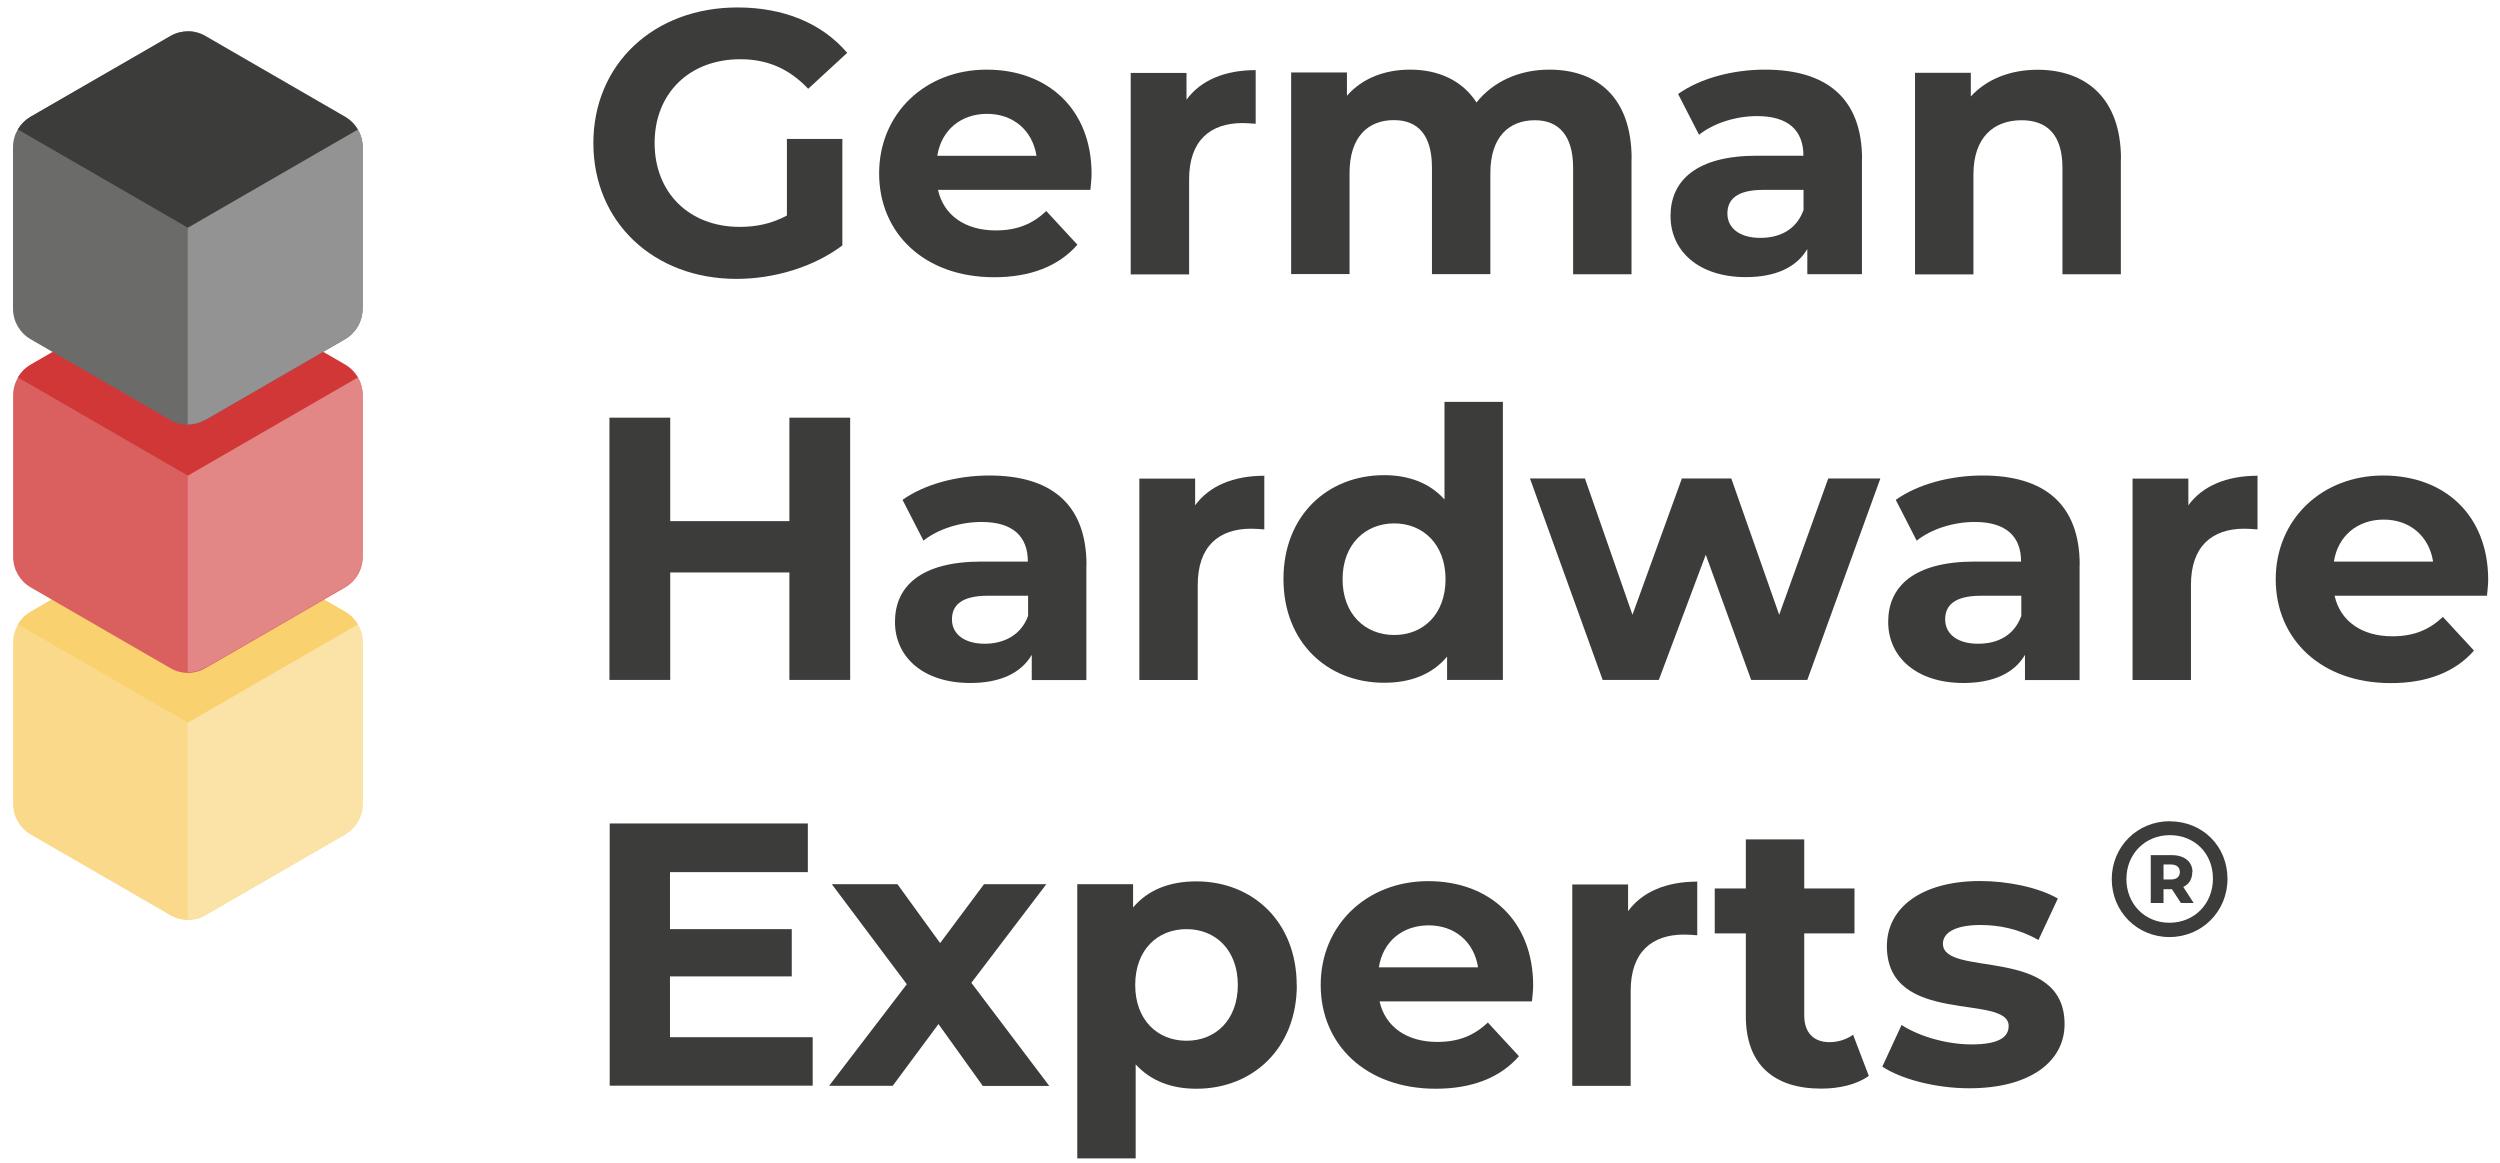 <?xml version="1.0" encoding="UTF-8"?> <svg xmlns="http://www.w3.org/2000/svg" id="Ebene_1" version="1.1" viewBox="0 0 211.46 98.41"><defs><style> .st0 { fill: #3c3c3b; } .st1 { fill: #939393; } .st2 { fill: #da5f5f; } .st3 { fill: #fada8a; } .st4 { fill: #fbe3a7; } .st5 { fill: #d13737; } .st6 { fill: #6b6b6a; } .st7 { fill: #f9d16e; } .st8 { fill: #e38686; } </style></defs><g><g><path class="st0" d="M66.55,11.75h4.7v9.01c-2.44,1.84-5.79,2.83-8.96,2.83-6.97,0-12.1-4.78-12.1-11.48S55.31.63,62.38.63c3.9,0,7.14,1.33,9.28,3.84l-3.3,3.04c-1.61-1.71-3.48-2.5-5.74-2.5-4.31,0-7.25,2.88-7.25,7.09s2.94,7.09,7.19,7.09c1.4,0,2.7-.26,4-.96v-6.49s-.01,0-.01,0Z"></path><path class="st0" d="M92.24,16.06h-12.9c.47,2.13,2.28,3.43,4.88,3.43,1.81,0,3.11-.54,4.28-1.64l2.63,2.85c-1.58,1.81-3.97,2.75-7.04,2.75-5.89,0-9.73-3.71-9.73-8.78s3.9-8.78,9.09-8.78,8.88,3.35,8.88,8.83c0,.39-.06.91-.1,1.33,0,0,.01,0,.01,0ZM79.28,13.18h8.39c-.34-2.16-1.97-3.55-4.18-3.55s-3.87,1.37-4.21,3.55Z"></path><path class="st0" d="M106.21,5.9v4.57c-.41-.03-.73-.06-1.11-.06-2.73,0-4.52,1.48-4.52,4.75v8.05h-4.94V6.17h4.72v2.26c1.2-1.64,3.23-2.5,5.87-2.5v-.03h-.01Z"></path><path class="st0" d="M138,13.44v9.76h-4.94v-9.01c0-2.75-1.24-4.02-3.23-4.02-2.21,0-3.77,1.43-3.77,4.47v8.55h-4.94v-9.01c0-2.75-1.17-4.02-3.23-4.02-2.18,0-3.74,1.43-3.74,4.47v8.55h-4.94V6.13h4.72v1.97c1.27-1.46,3.17-2.21,5.35-2.21,2.38,0,4.41.91,5.61,2.78,1.37-1.74,3.58-2.78,6.15-2.78,4.05,0,6.97,2.34,6.97,7.54h-.03,0Z"></path><path class="st0" d="M157.49,13.46v9.73h-4.62v-2.13c-.91,1.56-2.7,2.38-5.2,2.38-4,0-6.37-2.21-6.37-5.17s2.13-5.1,7.32-5.1h3.92c0-2.13-1.27-3.35-3.92-3.35-1.81,0-3.68.6-4.91,1.58l-1.77-3.45c1.87-1.33,4.62-2.06,7.35-2.06,5.2,0,8.21,2.41,8.21,7.58v-.03h-.01ZM152.55,17.8v-1.74h-3.4c-2.31,0-3.04.86-3.04,2,0,1.24,1.04,2.06,2.78,2.06s3.07-.76,3.64-2.31c0,0,.01,0,.01,0Z"></path><path class="st0" d="M179.39,13.44v9.76h-4.94v-9.01c0-2.75-1.27-4.02-3.45-4.02-2.38,0-4.08,1.46-4.08,4.6v8.44h-4.94V6.16h4.72v2c1.33-1.46,3.33-2.26,5.64-2.26,4.02,0,7.06,2.34,7.06,7.54h-.01Z"></path></g><g><path class="st0" d="M71.91,35.33v22.18h-5.14v-9.09h-10.08v9.09h-5.14v-22.18h5.14v8.75h10.08v-8.75s5.14,0,5.14,0Z"></path><path class="st0" d="M91.89,47.79v9.73h-4.62v-2.13c-.91,1.56-2.7,2.38-5.2,2.38-4,0-6.37-2.21-6.37-5.17s2.13-5.1,7.32-5.1h3.92c0-2.13-1.27-3.35-3.92-3.35-1.81,0-3.68.6-4.91,1.58l-1.77-3.45c1.87-1.33,4.62-2.06,7.35-2.06,5.2,0,8.21,2.41,8.21,7.58v-.03h-.01ZM86.96,52.13v-1.74h-3.4c-2.31,0-3.04.86-3.04,2,0,1.24,1.04,2.06,2.78,2.06,1.64,0,3.07-.76,3.64-2.31h.01Z"></path><path class="st0" d="M106.94,40.21v4.57c-.41-.03-.73-.06-1.11-.06-2.73,0-4.52,1.48-4.52,4.75v8.05h-4.94v-17.04h4.72v2.26c1.2-1.64,3.23-2.5,5.87-2.5v-.03h-.01Z"></path><path class="st0" d="M127.12,34v23.51h-4.72v-1.97c-1.24,1.48-3.04,2.21-5.32,2.21-4.82,0-8.52-3.43-8.52-8.78s3.71-8.78,8.52-8.78c2.08,0,3.87.67,5.1,2.06v-8.26h4.95ZM122.27,48.99c0-2.94-1.9-4.72-4.34-4.72s-4.37,1.77-4.37,4.72,1.9,4.72,4.37,4.72,4.34-1.77,4.34-4.72Z"></path><path class="st0" d="M159.05,40.47l-6.18,17.04h-4.75l-3.84-10.59-3.97,10.59h-4.75l-6.15-17.04h4.65l4.02,11.53,4.18-11.53h4.18l4.05,11.53,4.15-11.53s4.4,0,4.4,0Z"></path><path class="st0" d="M175.9,47.79v9.73h-4.62v-2.13c-.91,1.56-2.7,2.38-5.2,2.38-4,0-6.37-2.21-6.37-5.17s2.13-5.1,7.32-5.1h3.92c0-2.13-1.27-3.35-3.92-3.35-1.81,0-3.68.6-4.91,1.58l-1.77-3.45c1.87-1.33,4.62-2.06,7.35-2.06,5.2,0,8.21,2.41,8.21,7.58v-.03h-.01ZM170.97,52.13v-1.74h-3.4c-2.31,0-3.04.86-3.04,2,0,1.24,1.04,2.06,2.78,2.06s3.07-.76,3.64-2.31c0,0,.01,0,.01,0Z"></path><path class="st0" d="M190.95,40.21v4.57c-.41-.03-.73-.06-1.11-.06-2.73,0-4.52,1.48-4.52,4.75v8.05h-4.94v-17.04h4.72v2.26c1.2-1.64,3.23-2.5,5.87-2.5v-.03h-.01Z"></path><path class="st0" d="M210.37,50.39h-12.9c.47,2.13,2.28,3.43,4.88,3.43,1.81,0,3.11-.54,4.28-1.64l2.63,2.85c-1.58,1.81-3.97,2.75-7.04,2.75-5.89,0-9.73-3.71-9.73-8.78s3.9-8.78,9.09-8.78,8.88,3.35,8.88,8.83c0,.39-.06.91-.1,1.33h.01ZM197.41,47.5h8.39c-.34-2.16-1.97-3.55-4.18-3.55s-3.87,1.37-4.21,3.55h0Z"></path></g><g><path class="st0" d="M68.74,87.71v4.12h-17.17v-22.18h16.76v4.12h-11.66v4.82h10.3v4h-10.3v5.14h12.07s0-.03,0-.03Z"></path><path class="st0" d="M83.12,91.84l-3.74-5.22-3.87,5.22h-5.38l6.57-8.59-6.34-8.46h5.55l3.61,4.98,3.71-4.98h5.27l-6.34,8.34,6.59,8.72s-5.64,0-5.64,0Z"></path><path class="st0" d="M109.69,83.31c0,5.35-3.71,8.78-8.49,8.78-2.13,0-3.87-.67-5.14-2.06v7.95h-4.94v-23.19h4.72v1.97c1.24-1.48,3.07-2.21,5.35-2.21,4.78,0,8.49,3.43,8.49,8.78h0ZM104.7,83.31c0-2.94-1.87-4.72-4.34-4.72s-4.34,1.77-4.34,4.72,1.87,4.72,4.34,4.72,4.34-1.77,4.34-4.72Z"></path><path class="st0" d="M129.59,84.7h-12.9c.47,2.13,2.28,3.43,4.88,3.43,1.81,0,3.11-.54,4.28-1.64l2.63,2.85c-1.58,1.81-3.97,2.75-7.04,2.75-5.89,0-9.73-3.71-9.73-8.78s3.9-8.78,9.09-8.78,8.88,3.35,8.88,8.83c0,.39-.06.91-.1,1.33,0,0,.01,0,.01,0ZM116.63,81.82h8.39c-.34-2.16-1.97-3.55-4.18-3.55s-3.87,1.36-4.21,3.55h0Z"></path><path class="st0" d="M143.56,74.54v4.57c-.41-.03-.73-.06-1.11-.06-2.73,0-4.52,1.48-4.52,4.75v8.05h-4.94v-17.04h4.72v2.26c1.2-1.64,3.23-2.5,5.87-2.5v-.03h-.01Z"></path><path class="st0" d="M158.06,91.01c-1.01.73-2.5,1.07-4.02,1.07-4.02,0-6.37-2.06-6.37-6.12v-7.01h-2.63v-3.8h2.63v-4.15h4.94v4.15h4.25v3.8h-4.25v6.94c0,1.46.8,2.26,2.13,2.26.73,0,1.46-.23,2-.63l1.33,3.48h0Z"></path><path class="st0" d="M159.2,90.25l1.64-3.55c1.53.98,3.84,1.64,5.92,1.64,2.28,0,3.14-.6,3.14-1.56,0-2.78-10.3.06-10.3-6.75,0-3.23,2.91-5.51,7.89-5.51,2.34,0,4.94.54,6.57,1.48l-1.64,3.51c-1.68-.96-3.35-1.27-4.91-1.27-2.21,0-3.17.7-3.17,1.58,0,2.91,10.29.1,10.29,6.81,0,3.17-2.94,5.42-8.05,5.42-2.88,0-5.79-.78-7.38-1.84,0,0,0,.03,0,.03Z"></path></g><g><path class="st3" d="M30.68,67.99v-13.67c0-1.06-.57-2.03-1.48-2.55l-11.83-6.84c-.91-.53-2.04-.53-2.95,0l-11.83,6.84c-.91.53-1.48,1.5-1.48,2.57v13.67c0,1.06.57,2.04,1.48,2.57l11.83,6.84c.91.53,2.04.53,2.95,0l11.83-6.84c.91-.53,1.48-1.5,1.48-2.57"></path><path class="st4" d="M17.36,77.39l11.83-6.84c.91-.53,1.48-1.51,1.48-2.57v-13.67c0-1.06-.56-2.04-1.48-2.57l-11.83-6.84c-.46-.26-.96-.4-1.48-.4v33.27c.51,0,1.03-.14,1.48-.4"></path><path class="st7" d="M30.28,52.81l-14.39,8.31L1.51,52.81c.26-.44.63-.81,1.07-1.07l11.83-6.84c.91-.53,2.04-.53,2.95,0l11.83,6.84c.44.26.81.63,1.07,1.07"></path><path class="st2" d="M30.68,47.09v-13.67c0-1.06-.57-2.03-1.48-2.55l-11.83-6.84c-.91-.53-2.04-.53-2.95,0l-11.83,6.84c-.91.53-1.48,1.5-1.48,2.57v13.67c0,1.06.57,2.04,1.48,2.57l11.83,6.84c.91.53,2.04.53,2.95,0l11.83-6.84c.91-.53,1.48-1.5,1.48-2.57"></path><path class="st8" d="M17.36,56.48l11.83-6.84c.91-.53,1.48-1.51,1.48-2.57v-13.67c0-1.06-.56-2.04-1.48-2.57l-11.83-6.84c-.46-.26-.96-.4-1.48-.4v33.27c.51,0,1.03-.14,1.48-.4"></path><path class="st5" d="M30.28,31.92l-14.39,8.31L1.51,31.92c.26-.44.63-.81,1.07-1.07l11.83-6.84c.91-.53,2.04-.53,2.95,0l11.83,6.84c.44.26.81.63,1.07,1.07"></path><path class="st6" d="M30.68,26.11v-13.67c0-1.06-.57-2.03-1.48-2.55l-11.83-6.84c-.91-.53-2.04-.53-2.95,0L2.58,9.88c-.91.53-1.48,1.5-1.48,2.57v13.67c0,1.06.57,2.04,1.48,2.57l11.83,6.84c.91.53,2.04.53,2.95,0l11.83-6.84c.91-.53,1.48-1.5,1.48-2.57"></path><path class="st1" d="M17.36,35.52l11.83-6.84c.91-.53,1.48-1.51,1.48-2.57v-13.67c0-1.06-.56-2.04-1.48-2.57l-11.83-6.84c-.46-.26-.96-.4-1.48-.4v33.27c.51,0,1.03-.14,1.48-.4"></path><path class="st0" d="M30.28,10.95l-14.39,8.31L1.51,10.95c.26-.44.63-.81,1.07-1.07L14.41,3.05c.91-.53,2.04-.53,2.95,0l11.83,6.84c.44.26.81.63,1.07,1.07"></path></g></g><g><path class="st0" d="M183,74.39v-1.27h.61c.49,0,.77.23.77.64s-.29.63-.77.63h-.61ZM185.45,73.77c0-.87-.66-1.44-1.77-1.44h-1.76v4.05h1.08v-1.17h.71l.76,1.17h1.08l-.88-1.36c.49-.23.76-.66.76-1.26"></path><path class="st0" d="M183.53,69.46c-2.75,0-4.91,2.16-4.91,4.9s2.14,4.9,4.88,4.9,4.91-2.16,4.91-4.92-2.1-4.87-4.88-4.87ZM187.18,74.32c0,2.13-1.58,3.73-3.68,3.73s-3.64-1.6-3.64-3.7,1.57-3.71,3.67-3.71,3.65,1.54,3.65,3.68Z"></path></g></svg> 